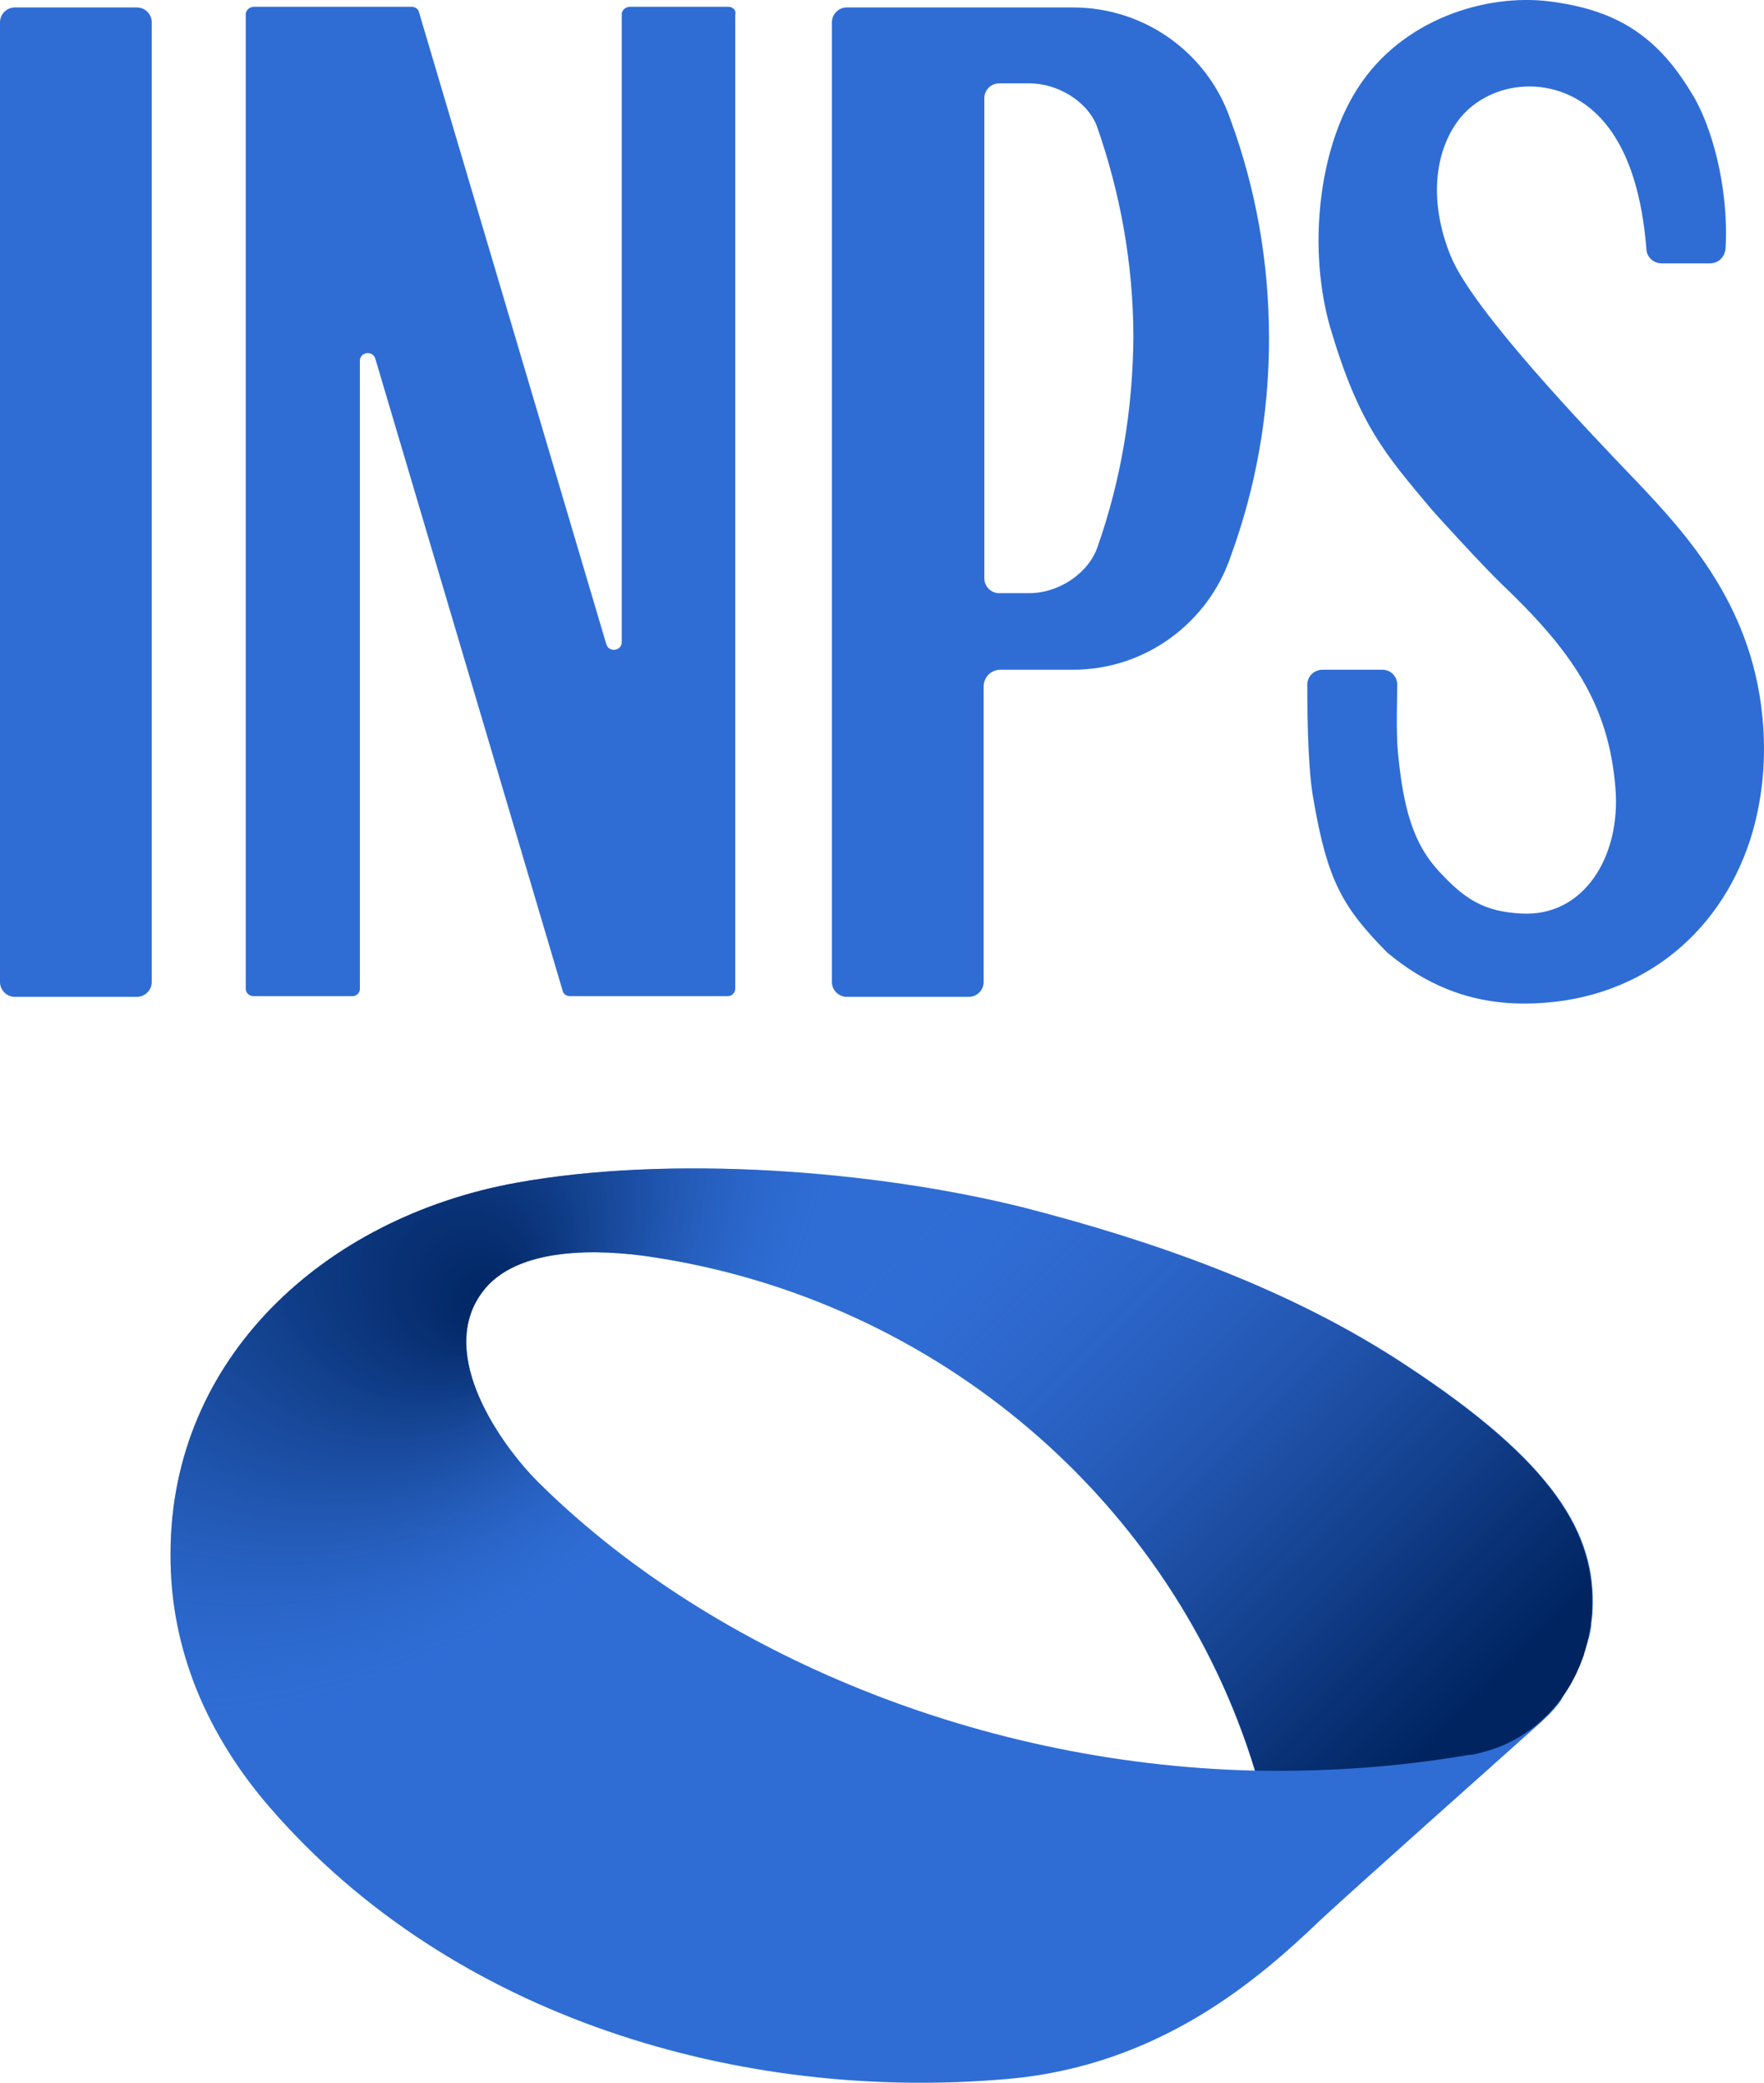 <svg xmlns="http://www.w3.org/2000/svg" version="1.1" id="Logo" x="0" y="0" style="enable-background:new 0 0 410.1 456.2" xml:space="preserve" viewBox="73.7 72.59 262.72 310.08"><style>.st0{fill:#2f6dd5}</style><g id="Simbolo"><path class="st0" d="M306.5 325.1c.4-.5.7-1.1 1.1-1.7.1-.1.1-.2.2-.4.3-.6.7-1.2.9-1.8 0-.1 0-.1.1-.2.3-.6.5-1.3.8-2v-.1c.2-.7.4-1.4.6-2 0-.1 0-.2.1-.3.2-.7.3-1.4.4-2v-.3c.1-.7.2-1.4.2-2.1.5-11.2-5.6-21.8-27.7-36.3-17.5-11.6-37.9-18.6-56.9-23.5-22.3-5.6-52.8-7.9-75.8-3.7-28.5 5.2-51.4 26.1-51.4 55.2-.1 14.5 5.7 27.3 14.8 37.8 27.2 31.4 70.3 43.9 109.9 40.4 22.8-2 37.6-15.1 46.5-23.6 3.6-3.4 28.4-25.5 33-29.6l.2-.2c.5-.5 1-.9 1.4-1.4l.2-.2c.4-.5.9-1 1.2-1.6.1-.2.2-.3.2-.4zm-45.9 11.1c-42.9-1-82.3-18.7-106.8-43-5.3-5.3-15.2-18.9-8.3-28.2 5.1-7 17.8-6.4 25.1-5.3 42.8 6.4 77.8 36.6 90 76.5z"/><radialGradient id="SVGID_1_" cx="82.814" cy="214.899" r="128.939" fx="148.299" fy="268.622" gradientTransform="matrix(1 0 0 .989 0 2.411)" gradientUnits="userSpaceOnUse"><stop offset="0" style="stop-color:#002460"/><stop offset=".711" style="stop-color:#265fbe;stop-opacity:.19"/><stop offset=".878" style="stop-color:#2f6dd5;stop-opacity:0"/></radialGradient><path d="M260.6 336.2c-12.2-39.9-47.2-70.2-90-76.5-7.3-1.1-20-1.7-25.1 5.3-6.9 9.3 3 22.9 8.3 28.2 24.5 24.3 63.9 42 106.8 43zm42.7-7.4c-4.6 4.2-29.4 26.2-33 29.7-8.9 8.5-23.8 21.6-46.5 23.6-39.6 3.5-82.7-9.1-109.9-40.4-9.1-10.5-14.9-23.2-14.8-37.8 0-29.1 22.9-50 51.4-55.2 23-4.2 53.5-1.9 75.8 3.7 19.1 4.8 39.4 11.9 56.9 23.5 22.1 14.5 28.2 25.1 27.7 36.3-.3 6-2.8 12.3-7.6 16.6z" style="fill:url(#SVGID_1_)"/><g id="XMLID_00000061446045614273589600000017891613907028580005_"><linearGradient id="SVGID_00000084487972879344691290000008253235235464057528_" gradientUnits="userSpaceOnUse" x1="204.324" y1="258.556" x2="293.882" y2="348.114"><stop offset="0" style="stop-color:#376cd4;stop-opacity:0"/><stop offset=".027" style="stop-color:#3569cf;stop-opacity:3.129798e-02"/><stop offset=".302" style="stop-color:#1e4b9f;stop-opacity:.345"/><stop offset=".545" style="stop-color:#0e367d;stop-opacity:.623"/><stop offset=".745" style="stop-color:#042968;stop-opacity:.851"/><stop offset=".875" style="stop-color:#002460"/></linearGradient><path style="fill:url(#SVGID_00000084487972879344691290000008253235235464057528_)" d="M145.5 265c5.1-7 17.8-6.4 25.1-5.3 42.8 6.4 77.9 36.6 90 76.4v.1c10.4.2 21-.5 31.6-2.3l.9-.1c2.9-.6 5.4-1.6 7.5-3 6.5-4.2 9.9-11.5 10.2-18.6.5-11.2-5.6-21.8-27.7-36.3-17.5-11.6-37.9-18.6-56.9-23.5-22.3-5.6-52.8-7.9-75.8-3.7"/></g></g><g id="Logotipo"><path class="st0" d="M182.2 73.6h-14.7c-.6 0-1.2.5-1.2 1.1v93.5c0 1.3-1.9 1.6-2.3.3l-27.9-94.1c-.1-.5-.6-.8-1.1-.8h-23.5c-.6 0-1.2.5-1.2 1.1v145.1c0 .6.5 1.1 1.2 1.1h14.7c.6 0 1.1-.5 1.1-1.1v-93.5c0-1.3 1.9-1.6 2.3-.3l27.9 94.1c.1.5.6.8 1.1.8h23.5c.6 0 1.1-.5 1.1-1.1v-145c.2-.7-.4-1.2-1-1.2zM94.1 221H75.9c-1.2 0-2.2-1-2.2-2.2V75.9c0-1.2 1-2.2 2.2-2.2h18.2c1.2 0 2.2 1 2.2 2.2v142.9c0 1.2-1 2.2-2.2 2.2z"/><path d="M257 90.5c-3.3-9.8-12.6-16.8-23.5-16.8h-33.7c-1.2 0-2.2 1-2.2 2.2v142.9c0 1.2 1 2.2 2.2 2.2H218c1.2 0 2.2-1 2.2-2.2v-44c0-1.4 1.1-2.5 2.5-2.5h10.8c10.9 0 20.2-7.1 23.5-16.9 3.7-10.1 5.7-21 5.7-32.4 0-11.5-2-22.4-5.7-32.5zm-19.8 63.4c-1.3 4-5.8 7-10.2 7h-4.5c-1.2 0-2.2-1-2.2-2.2V87.2c0-1.2 1-2.2 2.2-2.2h4.5c4.2 0 8.5 2.6 10 6.2 3.5 9.9 5.5 20.6 5.5 31.7-.1 10.9-1.9 21.3-5.3 31z" style="fill-rule:evenodd;clip-rule:evenodd;fill:#2f6dd5"/><path class="st0" d="M317.1 143.9c-7.2-7.5-24-25.1-27.3-33.1-3.3-8-2.5-15.5 1.1-20.3 3-4 9-6.3 15.1-4.3 5.3 1.8 11.6 7.3 12.9 23.4 0 1.1.9 2.2 2.3 2.2h7.2c1.1 0 2.2-.8 2.3-2.3.5-9-2.1-18.4-5.1-23.1-5.4-9-11.8-12.4-21.1-13.6-9.4-1.2-22.1 2.6-28.7 13.1-5.8 9.1-7.3 23.9-4 35.4 4.3 14.6 8.3 19 15 27 1.1 1.3 8 8.8 10.4 11.1 10.5 10 16.1 17.9 17.1 30.6.8 10.1-4.7 19.1-14 18.6-5.7-.3-8.5-2.2-12.3-6.3-3.8-4.1-5.3-9.3-6.1-17.7-.3-3.1-.1-8.5-.1-10.1 0-1.1-.9-2.2-2.2-2.2h-8.9c-1.4 0-2.3 1.1-2.3 2.2 0 6.5.2 13.2.9 17 2.1 12.3 4.4 16.2 11 22.9 5.5 4.6 12 7.6 20.4 7.6 16.6 0 29-9.9 33.7-24.5 1.7-5.4 2.3-11.1 1.9-16.8-1.2-17.5-11.2-28.4-19.2-36.8z"/></g></svg>